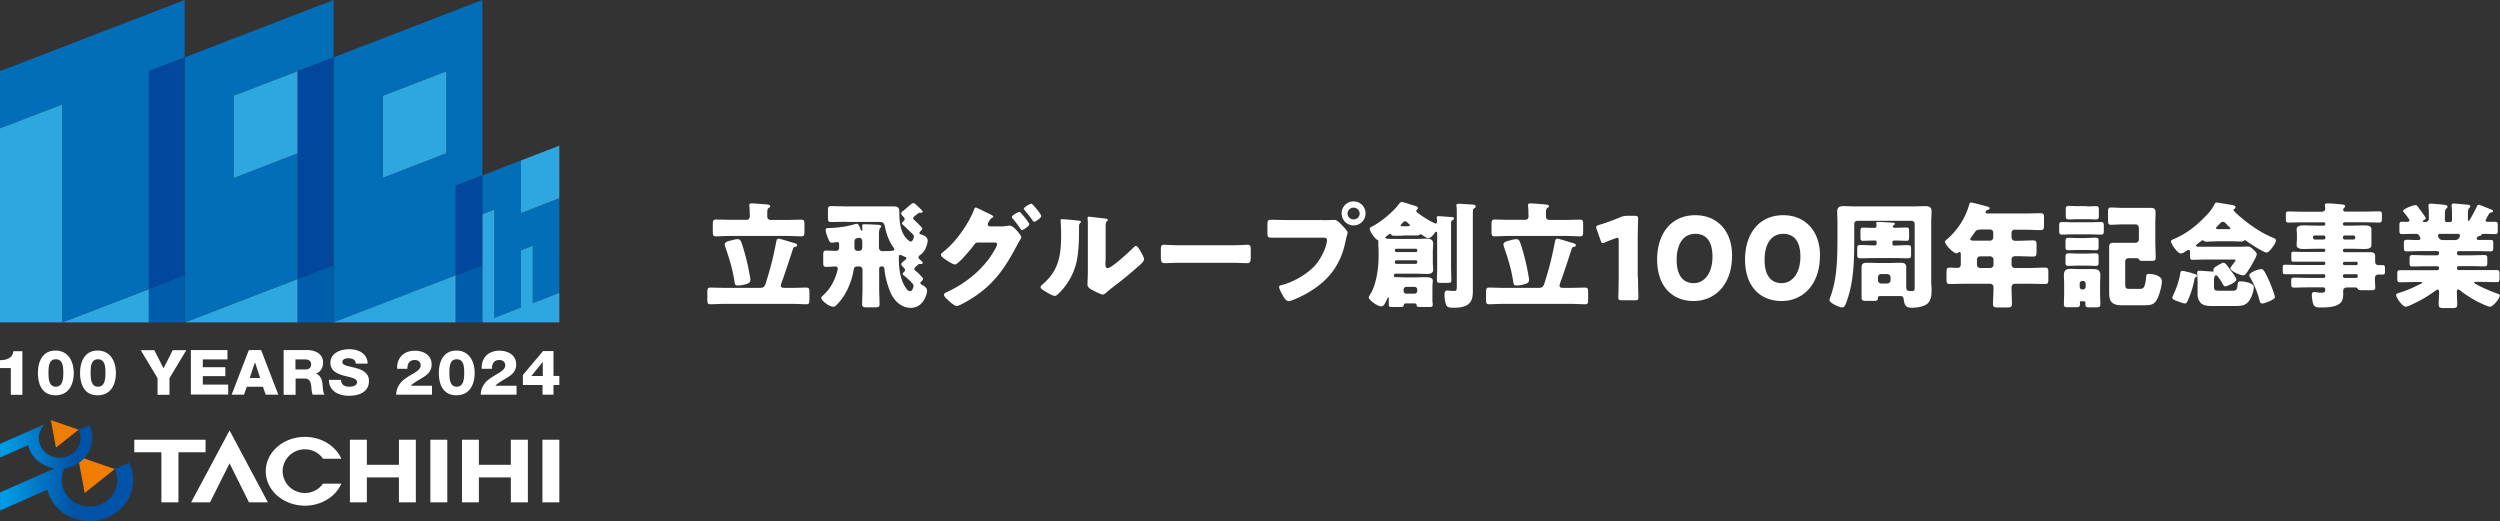 <svg width="211" height="44" fill="none" xmlns="http://www.w3.org/2000/svg"><rect width="100%" height="100%" fill="#333333" stroke="none"/><path d="M0 31.056v-.66c.535.01 1.081-.179 1.123-.755h.766v3.679H.913v-2.254H.01l-.01-.01zm3.201.419c0-.985.41-1.887 1.48-1.887s1.543.902 1.543 1.887-.43 1.887-1.543 1.887c-1.112 0-1.48-.912-1.48-1.887zm2.141 0c0-.482-.02-1.153-.63-1.153-.608 0-.619.67-.619 1.153 0 .482.032 1.163.62 1.163.587 0 .63-.68.63-1.163zm1.417 0c0-.985.41-1.887 1.48-1.887s1.542.902 1.542 1.887-.43 1.887-1.542 1.887c-1.113 0-1.48-.912-1.48-1.887zm2.14 0c0-.482-.02-1.153-.629-1.153s-.62.67-.62 1.153c0 .482.032 1.163.62 1.163s.63-.68.63-1.163zm5.406.44v1.405h-1.007v-1.405l-1.417-2.358h1.144l.777 1.53.776-1.53h1.144l-1.417 2.358zm1.795-2.368h3.096v.785h-2.078v.66h1.9v.755h-1.9v.713h2.14v.839H16.11v-3.763l-.01.01zm4.912-.001h1.028l1.448 3.763h-1.06l-.24-.67h-1.355l-.241.67h-1.04l1.45-3.763h.01zm.063 2.359h.881l-.43-1.32h-.01l-.441 1.32zm2.855-2.359h1.983c.683 0 1.354.304 1.354 1.059 0 .409-.2.786-.608.943.409.105.535.556.566.912.01.157.032.713.168.85h-.997c-.084-.127-.105-.493-.115-.598-.032-.378-.095-.765-.567-.765h-.766v1.373H23.94v-3.763l-.01-.01zm1.007 1.636h.85c.305 0 .473-.158.473-.44 0-.284-.231-.41-.515-.41h-.808v.85zm3.842.869c.02.44.304.587.735.587.304 0 .619-.104.619-.387 0-.336-.557-.399-1.113-.545-.556-.158-1.133-.399-1.133-1.09 0-.818.85-1.143 1.584-1.143.777 0 1.554.367 1.554 1.216h-1.008c.021-.346-.315-.45-.63-.45-.22 0-.493.073-.493.324 0 .294.557.346 1.123.493.556.157 1.123.409 1.123 1.09 0 .954-.84 1.258-1.69 1.258s-1.679-.378-1.69-1.342h1.008l.01-.01zm4.66 1.269c0-.472.22-.912.588-1.227.325-.272.692-.46.986-.639.284-.189.494-.367.494-.608 0-.283-.2-.461-.494-.461-.493 0-.63.346-.63.744h-.86c-.053-.912.546-1.53 1.49-1.53.745 0 1.417.377 1.417 1.163 0 .703-.525.975-1.08 1.3-.284.178-.442.262-.683.492h1.795v.755h-3.044l.021.01zm3.599-1.845c0-.985.41-1.887 1.48-1.887s1.543.902 1.543 1.887-.43 1.887-1.543 1.887-1.48-.912-1.48-1.887zm2.141 0c0-.482-.02-1.153-.63-1.153-.608 0-.619.67-.619 1.153 0 .482.032 1.163.62 1.163.587 0 .63-.68.63-1.163zm1.397 1.845c0-.472.22-.912.587-1.227.326-.272.693-.46.987-.639.283-.189.493-.367.493-.608 0-.283-.2-.461-.493-.461-.493 0-.63.346-.63.744h-.86c-.053-.912.545-1.53 1.49-1.53.745 0 1.417.377 1.417 1.163 0 .703-.525.975-1.081 1.3-.283.178-.441.262-.682.492h1.794v.755h-3.043l.02.01zm6.632-1.583v.755h-.493v.817h-.924v-.817h-1.658v-.839l1.7-2.023h.882v2.097h.493v.01zm-1.396 0v-1.184h-.01l-.956 1.184h.966zm1.397 5.377H45.78v5.282h1.428v-5.282zm-9.457 0h-1.428v5.282h1.428v-5.282zm5.363 0v2.117h-2.697v-2.117H38.99v5.282h1.428V40.29h2.697v2.106h1.438v-5.282h-1.438zm-9.445 0v2.117h-2.708v-2.117h-1.428v5.282h1.428V40.29h2.707v2.106h1.428v-5.282h-1.428zm-16.321 0h-6.014v1.059h2.288v4.223h1.438v-4.224h2.288v-1.058zm.378 5.282l1.648-3.29 1.637 3.29h1.596l-3.233-6.068-3.243 6.068h1.595zm9.54-1.582a1.87 1.87 0 01-1.532.796c-1.04 0-1.879-.828-1.879-1.844 0-1.017.84-1.845 1.879-1.845.64 0 1.196.314 1.532.797h1.543c-.483-1.08-1.68-1.845-3.075-1.845-1.826 0-3.306 1.3-3.306 2.903 0 1.604 1.48 2.903 3.306 2.903 1.396 0 2.592-.765 3.075-1.855h-1.543v-.01z" fill="#fff"/><path d="M9.687 39.587l-2.54 2.023-.577-3.102 3.117 1.08zm-3.054-3.322l-1.91 1.51-.43-2.317 2.34.807z" fill="#EF7E00"/><path d="M10.884 39.063l-1.196.524c.545 1.111.042 2.432-1.134 2.956-1.175.524-2.571.042-3.117-1.08a2.116 2.116 0 01.02-1.928c.253-.042.505-.105.746-.21 1.375-.608 1.973-2.159 1.333-3.458l-.903.398c.41.838.032 1.824-.85 2.211-.881.388-1.93.032-2.34-.807a1.609 1.609 0 01.346-1.876L.011 37.46v1.153l2.361-1.038c.042.168.105.335.179.493.398.807 1.186 1.33 2.057 1.467L.01 41.558v1.53l3.988-1.76c.052.22.136.44.241.66.861 1.74 3.044 2.494 4.88 1.677 1.838-.807 2.635-2.883 1.775-4.612l-.011.01z" fill="url(#paint0_linear_3002_17700)"/><path d="M12.563 24.4l-7.315 2.81h7.315V24.4zm3.023 2.81l9.54-3.67v3.67h-9.54zM32.295 8.081v6.939l5.395-2.086V6.006L32.295 8.08z" fill="#2EA7E0"/><path d="M28.148 4.842V27.22l10.317-3.973V15.67l2.246-.87V0L28.148 4.842zm9.54 8.102l-5.394 2.075V8.082l5.395-2.075v6.938z" fill="#036EB8"/><path d="M15.586 27.21l9.54-3.67V12.935l-5.394 2.086V8.08l8.417-3.239V0L15.586 4.842V27.21z" fill="#036EB8"/><path d="M19.731 8.081v6.939l5.395-2.086V6.006L19.731 8.08z" fill="#2EA7E0"/><path d="M12.563 24.4V6.006l3.023-1.164V0L0 6.006v4.832l5.248-2.013V27.21l7.315-2.809z" fill="#036EB8"/><path d="M5.248 27.21H0V10.836l5.248-2.012V27.21z" fill="#2EA7E0"/><path d="M15.585 4.842l-3.023 1.164V24.4l3.023-1.174V4.842z" fill="#00479D"/><path d="M15.585 27.21v-3.984L12.562 24.4v2.81h3.023zm9.541 0h3.023v-4.833l-3.023 1.164v3.668z" fill="#005DAC"/><path d="M25.126 23.54l3.023-1.163V4.842l-3.023 1.164V23.54z" fill="#00479D"/><path d="M28.148 27.21l10.317-3.973v3.972H28.148z" fill="#2EA7E0"/><path d="M38.466 27.21h2.256v-4.833l-2.256.86v3.972z" fill="#005DAC"/><path d="M40.722 22.377V14.8l-2.256.86v7.578l2.256-.86z" fill="#00479D"/><path d="M41.72 26.832l2.246-.87V21.13l.997-.388v4.843l2.246-.87v-7.987l-3.243 1.258v-4.444l-3.243 1.257v3.281l.997-.388v9.14z" fill="#036EB8"/><path d="M47.209 27.21v-2.495l-2.246.87v-4.843l-.997.388v4.832l-2.246.87v-9.14l-.997.388v9.13h6.486zm-.001-14.916l-3.243 1.248v4.444l3.243-1.258v-4.434z" fill="#2EA7E0"/><path d="M65.712 20.144c.126 0 .913.252 1.092.304.356.105.472.126.472.252 0 .115-.105.126-.168.136-.105.021-.136.063-.168.126-.273.849-.556 1.708-.85 2.557-.053.126-.189.472-.189.598 0 .157.157.178.325.178h.662c.388 0 .776-.021 1.165-.021.241 0 .262.105.262.409v.576c0 .315-.021.42-.252.42-.399 0-.787-.032-1.175-.032h-5.762c-.389 0-.777.031-1.165.031-.242 0-.263-.104-.263-.43v-.565c0-.304.021-.41.263-.41.388 0 .776.022 1.165.022h3.012c.388 0 .42-.136.587-.702.357-1.153.557-1.981.788-3.176.02-.105.052-.273.189-.273h.01zm-2.435-1.991c0-.241 0-.493-.031-.744v-.095c0-.136.094-.146.2-.146.251 0 .923.063 1.122.073.326.032.44.053.44.168 0 .063-.062.094-.135.146-.106.063-.116.22-.116.42v.314c0 .168.115.273.283.273h1.428c.388 0 .776-.021 1.165-.021.23 0 .262.094.262.377v.65c0 .283-.031.377-.252.377-.388 0-.787-.031-1.175-.031h-4.88c-.389 0-.777.031-1.166.031-.241 0-.262-.105-.262-.419v-.566c0-.315.021-.43.273-.43.388 0 .777.021 1.154.021h1.417c.19 0 .263-.105.284-.283v-.126l-.01.01zm-.483 2.998c.273.932.368 1.446.536 2.379v.126c0 .23-.263.314-.567.377a1.91 1.91 0 01-.483.063c-.22 0-.252-.084-.283-.294-.147-1.006-.42-1.907-.745-2.85-.032-.095-.084-.231-.084-.326 0-.199.304-.272.461-.314.158-.042.462-.126.62-.126.252 0 .304.137.545.965zm8.649-2.432c-.44 0-.882.02-1.322.02-.22 0-.242-.093-.242-.366v-.566c0-.314.021-.409.263-.409.44 0 .87.021 1.312.021H75.4c.504 0 .504.21.504.577 0 .933.168 1.698.64 2.17.178.177.262.22.336.22.168 0 .252-.357.252-.44 0-.085-.063-.148-.242-.326-.042-.031-.073-.063-.115-.105a26.97 26.97 0 00-.567-.544c-.042-.032-.084-.063-.084-.116 0-.063.105-.168.147-.21.052-.041.084-.083.084-.157 0-.073-.053-.125-.095-.178-.073-.073-.199-.188-.199-.314 0-.063.042-.095.115-.157.116-.084.567-.483.672-.566.095-.074.179-.137.22-.137.043 0 .095.021.158.063a7.3 7.3 0 01.577.545c.053.053.074.095.074.126 0 .063-.084.084-.137.084h-.084c-.073 0-.105.02-.178.063a9.035 9.035 0 00-.325.262c-.063.052-.084.073-.084.136 0 .063.031.094.094.157.105.084.682.63.682.723 0 .074-.126.189-.178.241-.042.042-.063.074-.063.126 0 .063.031.095.157.137.231.062.536.22.536.513 0 .189-.137.598-.231.765-.116.2-.263.346-.452.482a.18.18 0 00-.094.157c0 .074.052.126.105.179.063.052.252.21.252.293 0 .053-.053.095-.116.095h-.147c-.063 0-.084 0-.189.104-.063.063-.115.105-.188.168a.148.148 0 00-.063.126c0 .115.073.157.157.22.094.073.577.535.577.629 0 .073-.105.199-.178.251-.042.032-.053.053-.053.084 0 .095.084.157.168.189.179.094.4.251.4.482 0 .314-.326 1.446-1.376 1.446-.692 0-1.249-.45-1.574-1.027-.315-.555-.598-1.603-.65-2.243 0-.125-.074-.23-.2-.23s-.242.042-.242.188v1.667c0 .44.032.89.032 1.341 0 .241-.105.262-.441.262h-.588c-.325 0-.44-.02-.44-.272 0-.44.031-.891.031-1.331v-1.572a.265.265 0 00-.273-.273h-.147c-.189 0-.304.063-.325.273a6.066 6.066 0 01-.83 2.211c-.125.189-.64.912-.87.912-.41 0-1.04-.545-1.04-.744 0-.063.095-.168.168-.22.462-.44.725-.828.977-1.415.063-.157.251-.692.251-.839 0-.094-.063-.178-.168-.178-.262 0-.535.032-.808.032-.23 0-.252-.105-.252-.378v-.597c0-.304.032-.398.252-.398.284 0 .567.02.84.02.115 0 .252-.073.252-.272v-.2c0-.104 0-.272-.158-.272-.052 0-.293.053-.45.053-.158 0-.2-.032-.379-.503-.063-.147-.147-.41-.147-.545 0-.189.126-.189.242-.189.66 0 1.574-.126 2.183-.314a.689.689 0 01.189-.042c.157 0 .252.24.315.44.02.063.063.136.115.136.042 0 .053-.063.053-.094 0-.063-.022-.283-.022-.315 0-.125.095-.125.19-.125.314 0 .787.02 1.101.042.095 0 .315 0 .315.136 0 .063-.031.073-.084.136-.084.073-.105.325-.105.597v1.028c0 .188.095.325.294.325.85 0 1.008-.032 1.008-.137 0-.063-.053-.115-.074-.168-.377-.524-.598-1.131-.724-1.76-.063-.325-.178-.399-.504-.399h-2.718l-.02-.01zm1.06 2.453a.265.265 0 00.273-.273v-.472c0-.178-.052-.356-.262-.356-.042 0-.252.042-.305.084-.084.063-.094.178-.094.283v.461c0 .157.094.273.262.273h.126zm4.387 2.62a7.872 7.872 0 00-.63-.566c-.041-.032-.073-.063-.073-.105 0-.052.063-.126.115-.178.063-.063.084-.084.084-.147 0-.094-.063-.157-.126-.22-.073-.073-.199-.189-.199-.294 0-.083.294-.314.367-.366.053-.042.063-.074.063-.126 0-.084-.105-.115-.147-.126-.063-.02-.125-.063-.188-.084a.332.332 0 00-.179-.063c-.105 0-.115.116-.115.262 0 .954.126 1.856.598 2.526.084.126.178.262.357.262.22 0 .283-.398.283-.44 0-.126-.052-.168-.22-.335h.01zm7.882-4.717c.126 0 .241 0 .367-.031h.094c.315 0 .966.817.966.985 0 .052-.052.136-.136.273-.063.104-.137.23-.22.387-.998 1.887-1.9 3.25-3.727 4.434-.241.157-1.133.702-1.364.702-.189 0-.567-.335-.714-.471-.115-.105-.367-.325-.367-.472 0-.136.189-.2.346-.273 1.627-.786 3.075-1.97 3.957-3.563.063-.105.178-.325.178-.44 0-.126-.136-.137-.252-.137h-1.385c-.168 0-.241.116-.325.23-.19.273-.62.755-.85 1.007a.598.598 0 00-.074.084c-.189.189-.525.534-.661.534-.2 0-.892-.46-1.06-.608-.063-.062-.126-.136-.126-.22 0-.063.052-.115.094-.157a7.94 7.94 0 001.533-1.603c.388-.524.902-1.342 1.123-1.95.042-.105.094-.272.178-.272.063 0 .577.251.945.44.168.073.304.146.346.168.063.03.2.094.2.167 0 .042-.063.063-.084.084-.252.136-.389.493-.389.555 0 .105.074.158.179.179h1.249l-.021-.032zm2.099-.157c0 .189-.536.503-.62.503-.052 0-.073-.052-.105-.084a9.675 9.675 0 00-.682-.901c-.031-.032-.063-.073-.063-.115 0-.158.557-.44.64-.44.095 0 .83.911.83 1.047v-.01zm1.018-.702c0 .178-.493.503-.609.503-.052 0-.084-.063-.115-.094-.21-.304-.441-.598-.693-.891-.032-.042-.063-.063-.063-.105 0-.147.546-.44.64-.44.095 0 .83.89.83 1.037l.01-.01zm3.012.388c.19.02.336.042.336.115 0 .042-.042.073-.063.094-.084.095-.105.168-.105.367v.346c0 .807-.031 1.698-.189 2.474-.189.985-.734 1.98-1.448 2.693-.105.105-.273.283-.399.283-.2 0-.745-.335-.944-.461-.095-.063-.263-.157-.263-.283 0-.084.074-.157.147-.21 1.427-1.215 1.585-2.515 1.585-4.276 0-.44-.042-1.11-.042-1.153 0-.084.052-.094.126-.094.2 0 .966.073 1.217.105h.042zm2.393 3.49c0 .398.021.534.2.534.346 0 1.868-1.436 2.183-1.74.052-.052.115-.125.2-.125.136 0 .303.304.43.524.073.136.251.44.251.597 0 .178-.283.42-.45.566a.458.458 0 01-.085.074c-.451.398-.913.786-1.385 1.163-.4.314-.819.618-1.207.954-.095.084-.242.22-.357.22-.147 0-.724-.294-.871-.377-.168-.084-.42-.231-.42-.451 0-.189.031-.629.031-1.174v-3.857c0-.22 0-.44-.02-.566v-.073c0-.063.052-.074.104-.074.021 0 .42.042.494.053.157.02.829.094.965.115.074.02.137.031.137.105 0 .063-.053.094-.084.136-.095.094-.095.241-.095.367v3.018l-.02.01zm10.694-1.394c.567 0 1.197-.042 1.281-.042.252 0 .294.105.294.388v.46c0 .535 0 .703-.315.703-.378 0-.819-.031-1.249-.031h-4.46c-.43 0-.882.031-1.239.031-.325 0-.325-.189-.325-.702v-.44c0-.294.031-.41.283-.41.136 0 .682.043 1.29.043h4.461-.021zm7.726-2.117c.304 0 .724-.021.923-.021.21 0 .452.262.598.419l.074.073c.157.168.43.44.43.587 0 .063-.063.241-.084.315-.042.167-.063.304-.105.46-.419 2.055-1.532 3.386-3.337 4.392-.294.158-1.176.608-1.459.608-.21 0-.388-.304-.483-.471-.084-.147-.315-.566-.315-.724 0-.104.095-.136.189-.157.945-.21 2.152-.912 2.802-1.614.599-.65 1.05-1.687 1.05-2.2 0-.179-.178-.19-.325-.19h-4.324c-.326 0-.378-.041-.378-.419v-.629c0-.408.052-.46.325-.46.441 0 .882.02 1.323.02h3.117l-.021.01zm3.537-.577c0 .566-.441 1.017-1.008 1.017s-1.008-.45-1.008-1.017A.994.994 0 01114.243 17a1 1 0 011.008 1.006zm-1.522 0c0 .294.22.514.514.514.294 0 .514-.22.514-.514a.515.515 0 00-1.028 0zm4.67 1.887h-.766c-.157 0-.178-.042-.22-.105a.136.136 0 00-.074-.052c-.063 0-.147.063-.231.136-.042.031-.052.042-.105.073-.063.042-.084.063-.084.116 0 .104.294.104.85.104h1.795c.273 0 .535-.02.808-.02.315 0 .588.041.588.43 0 .22-.031.44-.031.67v.943c0 .189.031.378.031.566 0 .367-.336.367-.619.367-.252 0-.514-.021-.777-.021h-1.753c-.115 0-.167.052-.167.168 0 .073.052.125.115.125h.115c.315 0 .609.021.914.021h.608c.284 0 .567-.02.84-.02s.693 0 .693.293c0 .063-.032.314-.032.493v1.069c0 .115 0 .251.021.367v.146c0 .147-.157.147-.262.147h-.662c-.346 0-.419 0-.43-.157 0-.105-.094-.147-.189-.147h-.703c-.105 0-.189.042-.199.157 0 .136-.084.147-.41.147h-.566c-.137 0-.284 0-.284-.147v-.545c0-.063 0-.115-.042-.115-.063 0-.084.115-.157.262-.168.356-.252.493-.441.493-.325 0-1.05-.535-1.05-.755 0-.063.116-.252.158-.314.493-.818.672-2.201.672-3.134v-.41c0-.23-.021-.46-.021-.68v-.21c0-.063-.021-.073-.095-.115-.199-.105-.63-.692-.63-.933 0-.095.105-.147.179-.178.776-.399 1.763-1.216 2.288-1.908.063-.084.126-.168.241-.168.147 0 .651.19.819.231l.157.052c.273.084.378.105.378.231 0 .073-.052.115-.105.157a.092.092 0 00-.042.074c0 .178 1.47 1.069 1.658 1.069.074 0 .105-.063.105-.137 0-.094 0-.22-.021-.314v-.063c0-.094.074-.105.158-.105.147 0 .934.063 1.102.074.115 0 .189.02.189.125 0 .074-.074.126-.147.158-.084.041-.095.073-.095.387v3.585c0 .367.021.723.021 1.09 0 .189-.073.21-.335.21h-.567c-.263 0-.315-.032-.315-.315V23.3c.021-.189.021-.42.021-.723v-2.83c0-.094 0-.189-.074-.189-.063 0-.115.084-.157.137-.115.157-.315.408-.535.408-.074 0-.315-.146-.431-.22-.126-.094-.136-.105-.199-.105-.105 0-.073.095-.336.095h-1.196l.031.02zm1.092 1.383a.128.128 0 00.126-.125v-.032a.128.128 0 00-.126-.126h-1.638a.128.128 0 00-.126.126v.032c0 .073.053.125.126.125h1.638zm-1.575.692c-.105 0-.189 0-.189.157 0 .105.063.147.158.147h1.606a.135.135 0 00.126-.126v-.052a.121.121 0 00-.126-.126h-1.575zm.903-2.882c.115 0 .178 0 .178-.063s-.105-.136-.178-.21c-.063-.063-.126-.136-.231-.136-.073 0-.157.073-.231.157-.073.084-.147.147-.147.189 0 .073.084.073.189.073h.42v-.01zm.567 5.702a.233.233 0 00.231-.231v-.115a.233.233 0 00-.231-.23h-.693a.233.233 0 00-.231.23v.115c0 .126.095.23.231.23h.693zm4.922-.829v.64c0 .838-.262 1.373-1.595 1.373-.368 0-.556-.021-.651-.23-.094-.21-.147-.609-.147-.84 0-.167.021-.387.231-.387.074 0 .336.042.556.042.252 0 .252-.063.252-.545v-5.953c0-.242 0-.514-.031-.682v-.063c0-.104.094-.115.178-.115.294 0 .819.052 1.134.063.105 0 .315.021.315.168 0 .073-.063.125-.137.157-.105.052-.105.115-.105.786v5.586zm7.127-3.815c.126 0 .913.252 1.091.304.357.105.473.126.473.252 0 .115-.105.126-.168.136-.105.021-.137.063-.168.126a127.56 127.56 0 01-.85 2.557c-.053.126-.189.472-.189.598 0 .157.157.178.325.178h.661c.389 0 .777-.021 1.165-.021.242 0 .263.105.263.409v.576c0 .315-.021.42-.252.42-.399 0-.787-.032-1.176-.032h-5.762c-.388 0-.776.031-1.165.031-.241 0-.262-.104-.262-.43v-.565c0-.304.021-.41.262-.41.389 0 .777.022 1.165.022h3.012c.389 0 .42-.136.588-.702.357-1.153.556-1.981.787-3.176.021-.105.053-.273.189-.273h.011zM129 18.153c0-.241 0-.493-.032-.744v-.095c0-.136.095-.146.2-.146.252 0 .923.063 1.123.073.325.032.441.053.441.168 0 .063-.063.094-.137.146-.105.063-.115.22-.115.42v.314c0 .168.115.273.283.273h1.427c.389 0 .777-.021 1.165-.021.231 0 .263.094.263.377v.65c0 .283-.032.377-.252.377-.388 0-.787-.031-1.176-.031h-4.88c-.388 0-.777.031-1.165.031-.241 0-.262-.105-.262-.419v-.566c0-.315.021-.43.273-.43.388 0 .776.021 1.154.021h1.417c.189 0 .262-.105.283-.283v-.126l-.01.01zm-.483 2.998c.273.932.367 1.446.535 2.379v.126c0 .23-.262.314-.566.377a1.917 1.917 0 01-.483.063c-.221 0-.252-.084-.284-.294-.147-1.006-.419-1.907-.745-2.85-.031-.095-.084-.231-.084-.326 0-.199.305-.272.462-.314.157-.042.462-.126.619-.126.252 0 .305.137.546.965zm9.729 2.253c0 .514.032 1.625.032 1.698 0 .2-.063.241-.284.241h-1.123c-.22 0-.283-.042-.283-.241 0-.063.031-1.184.031-1.698v-3.092c0-.178-.031-.241-.115-.241-.042 0-.074 0-.157.042-.326.115-.62.23-.882.346a.403.403 0 01-.189.063c-.084 0-.126-.063-.178-.21l-.336-.954a.467.467 0 01-.042-.188c0-.084.063-.126.22-.179a18.218 18.218 0 001.826-.66c.2-.084.347-.115.567-.115h.64c.221 0 .284.042.284.24 0 .064-.032 1.185-.032 1.699v3.26l.021-.011zm7.935-1.792c0 2.4-1.438 3.794-3.233 3.794-1.795 0-3.086-1.216-3.086-3.511 0-2.065 1.092-3.732 3.233-3.732 1.7 0 3.096 1.164 3.096 3.46l-.01-.011zm-4.671.325c0 1.3.535 1.96 1.438 1.96.945 0 1.585-.891 1.585-2.233 0-1.341-.567-1.928-1.449-1.928-1.123 0-1.574 1.027-1.574 2.2zm12.09-.325c0 2.4-1.437 3.794-3.232 3.794-1.795 0-3.086-1.216-3.086-3.511 0-2.065 1.092-3.732 3.233-3.732 1.7 0 3.096 1.164 3.096 3.46l-.011-.011zm-4.67.325c0 1.3.535 1.96 1.438 1.96.944 0 1.585-.891 1.585-2.233 0-1.341-.567-1.928-1.449-1.928-1.123 0-1.574 1.027-1.574 2.2zm7.568-2.138c0 1.844 0 3.678-.535 5.334-.168.514-.263.818-.483.818-.179 0-1.071-.356-1.071-.629 0-.063.053-.178.063-.23.609-1.625.609-3.396.609-5.398v-.944c0-.314-.021-.618-.021-.89 0-.378.199-.462.546-.462.315 0 .64.021.965.021h4.944c.314 0 .64-.02.955-.02.315 0 .556.052.556.46 0 .304-.032.598-.032.891v5.02c0 .22.032.451.032.682 0 .388-.021.85-.315 1.143-.315.303-.945.377-1.343.377-.515 0-.63-.21-.693-.692-.021-.126-.042-.293-.273-.293h-1.49c-.368 0-.42 0-.42.188 0 .189-.095.22-.399.22h-.546c-.336 0-.43-.041-.43-.272v-2.568c0-.346.21-.377.504-.377.357 0 .703.02 1.07.02h.62c.346 0 .703-.02 1.06-.02.293 0 .514.031.514.377v1.384c0 .587 0 .628.472.628.21 0 .242-.083.242-.283v-5.376a.27.27 0 00-.273-.273h-4.555c-.158 0-.273.105-.273.273v.922-.031zm3.327.513a.105.105 0 00-.105.105v.168c0 .094.042.136.136.136h.084c.357 0 .714-.032 1.071-.032.262 0 .283.074.283.315v.45c0 .273-.021.346-.273.346-.357 0-.713-.02-1.081-.02h-1.836c-.357 0-.714.02-1.071.02-.273 0-.283-.094-.283-.377v-.398c0-.283.031-.346.283-.346.357 0 .714.031 1.071.031h.157c.063 0 .126-.063.126-.125v-.179a.105.105 0 00-.105-.104h-.147c-.304 0-.598.02-.903.02-.188 0-.209-.073-.209-.324v-.44c0-.273.021-.346.22-.346.22 0 .577.02.882.02.126 0 .251 0 .251-.157 0-.063 0-.136-.021-.188v-.063c0-.095.116-.095.2-.095.157 0 .986.053 1.165.063.063 0 .21 0 .21.095 0 .063-.063.084-.105.115-.032.02-.074.084-.074.126 0 .073.095.094.168.094h.179c.273 0 .566-.021.818-.021.189 0 .21.073.21.346v.42c0 .282-.021.356-.21.356-.304 0-.535-.021-.902-.021h-.158l-.031.01zm-1.323 3.344c0 .146.116.272.273.272h.515a.278.278 0 00.272-.272v-.252a.278.278 0 00-.272-.273h-.515a.265.265 0 00-.273.273v.252zm11.556-4.276c-.168 0-.284.114-.284.272v.356c0 .2.116.315.315.315h.2c.44 0 .871-.032 1.311-.032.263 0 .284.105.284.45v.451c0 .357-.021.462-.284.462-.44 0-.871-.032-1.311-.032h-.2c-.189 0-.315.095-.315.304v.42c0 .146.126.272.273.272h1.239c.44 0 .871-.031 1.311-.031.263 0 .284.104.284.419v.545c0 .314-.021.419-.284.419-.44 0-.871-.021-1.311-.021h-1.207c-.242 0-.305.147-.305.356 0 .451.032.912.032 1.363 0 .252-.105.283-.452.283h-.703c-.315 0-.441-.032-.441-.273 0-.45.042-.911.042-1.362v-.073c0-.19-.126-.294-.304-.294h-2.078c-.441 0-.871.021-1.301.021-.263 0-.284-.094-.284-.42v-.44c0-.46.021-.523.304-.523.137 0 .336.02.641.02.21 0 .262-.157.262-.325v-.796c0-.126 0-.21-.115-.21-.053 0-.063 0-.105.042a.208.208 0 01-.147.063c-.263 0-.966-.723-.966-.975 0-.073.095-.157.189-.23a6.06 6.06 0 001.837-2.851c.052-.168.063-.23.168-.23.168 0 1.123.272 1.343.324.105.032.231.063.231.157 0 .074-.084.116-.147.137-.031 0-.199.063-.199.188 0 .095.105.116.178.116h3.233c.42 0 .829-.021 1.249-.021.252 0 .273.115.273.43v.555c0 .314-.021.44-.273.44-.42 0-.829-.031-1.249-.031h-.945l.011-.01zm-2.929 0c-.314 0-.377.094-.545.356a8.69 8.69 0 00-.231.325c-.032.041-.063.073-.063.125 0 .126.178.126.451.126h1.218a.278.278 0 00.272-.273v-.398a.264.264 0 00-.272-.272h-.84l.01.01zm0 2.253a.271.271 0 00-.273.272v.44c0 .147.116.273.273.273h.851a.278.278 0 00.272-.273v-.44c0-.146-.136-.272-.293-.272h-.83zm9.278-2.873c.294 0 .588-.02.892-.02.242 0 .263.073.263.346v.335c0 .336-.032.378-.273.378-.294 0-.588-.021-.882-.021h-1.459c-.293 0-.587.02-.881.02-.158 0-.273 0-.273-.272v-.44c0-.273.021-.346.252-.346.304 0 .598.02.902.02h1.459zm-.755 6.656a.105.105 0 00-.105.105v.157c0 .231-.095.252-.399.252h-.567c-.294 0-.388-.021-.388-.252 0-.262.021-.576.021-.89v-.829c0-.251-.021-.503-.021-.744 0-.387.189-.524.556-.524.231 0 .472.021.703.021h1.249c.378 0 .567.126.567.524 0 .241-.021.482-.021.734v.828c0 .304.021.618.021.89 0 .232-.105.253-.399.253h-.441c-.315 0-.42-.021-.42-.252v-.157s-.031-.105-.104-.105h-.252v-.01zm.451-5.335c.273 0 .546-.02.745-.02.252 0 .273.073.273.314v.43c0 .251-.021.314-.273.314-.22 0-.472-.02-.745-.02h-.756c-.262 0-.514.02-.745.02-.231 0-.273-.063-.273-.272v-.462c0-.251.042-.314.273-.314s.472.021.745.021h.756v-.01zm0 1.321c.273 0 .546-.02.745-.02.252 0 .273.072.273.314v.43c0 .25-.021.314-.273.314-.22 0-.472-.021-.745-.021h-.756c-.262 0-.514.02-.745.02-.231 0-.273-.062-.273-.272v-.471c0-.242.042-.315.273-.315s.472.021.745.021h.756zm.021-3.983c.294 0 .556-.02.745-.02.252 0 .273.073.273.324v.45c0 .273-.021.347-.273.347-.189 0-.441-.021-.745-.021h-.756c-.304 0-.545.02-.734.02-.231 0-.284-.062-.284-.293v-.545c0-.23.042-.304.284-.304.199 0 .44.021.734.021h.756v.021zm-.598 6.782c0 .136.094.23.231.23h.042c.136 0 .23-.105.23-.23v-.262a.226.226 0 00-.23-.231h-.042a.233.233 0 00-.231.23v.263zm4.985-4.99a.264.264 0 00-.273-.272h-1.123c-.315 0-.64.032-.955.032-.21 0-.241-.105-.241-.399v-.65c0-.293.021-.408.241-.408.315 0 .64.031.955.031h2.372c.325 0 .441.063.441.398 0 .315-.021.619-.021.923v1.425c0 .482.031.975.031 1.468 0 .23-.084.261-.419.261h-.578c-.325 0-.357-.031-.409-.125-.042-.105-.147-.105-.241-.105h-.651a.278.278 0 00-.273.272v1.772c0 .409 0 .545.304.545h.955c.294 0 .41-.105.504-.944.021-.199 0-.314.221-.314.367 0 1.112.126 1.112.608 0 .377-.189 1.059-.346 1.404-.263.577-.546.63-1.134.63h-1.889c-.787 0-1.081-.252-1.081-1.049v-3.846c0-.325.116-.378.43-.378h1.806a.278.278 0 00.273-.272v-1.006h-.011zm6.497 1.164c-.357 0-.588.02-.745.02-.147 0-.231-.02-.284-.083 0-.02-.031-.042-.063-.042-.031 0-.273.178-.409.283-.031.032-.063.052-.073.063-.042.032-.095.063-.095.115 0 .084.116.095.388.095h3.149c.315 0 .63-.021.808-.021.189 0 .273.031.609.367.063.062.178.178.178.282 0 .19-.482 1.007-.608 1.206-.294.44-.357.576-.557.576-.262 0-1.06-.367-1.06-.597 0-.063.147-.252.221-.346.021-.021.031-.042.042-.052.031-.042.178-.231.178-.273 0-.052-.052-.063-.105-.063h-2.519c-.325 0-.661.021-.997.021-.22 0-.231-.084-.231-.398v-.262c0-.073-.021-.178-.115-.178-.063 0-.315.157-.368.199a.58.58 0 01-.283.105c-.315 0-.84-.839-.84-1.017 0-.105.158-.168.315-.23 1.029-.451 1.879-1.122 2.645-1.94.315-.314.525-.587.724-.985.042-.073.074-.126.179-.126.052 0 1.196.189 1.354.22.094.021.231.053.231.168a.192.192 0 01-.105.157s-.063.021-.063.084c0 .095.514.535.619.619.766.65 1.711 1.31 2.655 1.698.2.083.305.125.305.24 0 .294-.588 1.038-.777 1.038-.262 0-1.469-.796-1.721-.985-.042-.031-.074-.063-.137-.063-.084 0-.021.115-.283.115-.262 0-.535-.02-.808-.02h-1.354v.01zm-2.005 2.683c.189.052.42.084.42.22 0 .084-.084.116-.126.126-.063.032-.084.157-.094.22a7.835 7.835 0 01-.494 1.604c-.084.199-.147.387-.294.387-.115 0-.335-.083-.451-.125-.136-.053-.619-.189-.619-.346 0-.084.063-.2.094-.283a6.796 6.796 0 00.567-1.73c.021-.125.021-.272.189-.272.105 0 .682.157.819.189l-.011.01zm1.858 1.07c0 .366.052.408.409.408h1.207c.231 0 .305-.094.336-.252a1.84 1.84 0 00.042-.262c.032-.199.021-.272.262-.272.284 0 1.102.115 1.102.482 0 .315-.157.776-.325 1.048-.315.524-.703.545-1.28.545h-2.005c-.262 0-.619-.042-.819-.21a1.016 1.016 0 01-.314-.712v-1.069c0-.283-.032-.556-.032-.818 0-.105.063-.167.168-.167.199 0 1.06.073 1.154.073.042 0 .063-.021.063-.042s-.021-.073-.021-.105c0-.168.21-.272.347-.356.126-.074.367-.241.514-.241.136 0 .294.21.493.492l.147.2c.105.146.441.566.441.723 0 .22-.766.576-.945.576-.094 0-.146-.084-.241-.251-.021-.042-.042-.074-.063-.116-.063-.104-.346-.566-.451-.566-.179 0-.189.283-.189.462v.44-.01zm1.249-4.78c.063 0 .136 0 .136-.074 0-.052-.031-.063-.063-.094a3.49 3.49 0 01-.273-.272c-.094-.095-.167-.19-.304-.19-.105 0-.178.074-.294.2-.063.063-.126.136-.21.22-.042.042-.063.073-.063.126 0 .063.074.073.137.073h.934v.01zm2.739 3.364c.105 0 .168.053.221.137.157.21.388.712.493.964.084.188.441 1.1.441 1.268 0 .21-.882.535-1.071.535-.157 0-.189-.137-.231-.262a7.562 7.562 0 00-.734-1.845c-.042-.063-.126-.189-.126-.273 0-.251.787-.524.997-.524h.01zm6.896-1.551c0 .063.063.126.126.126h2.141c.231 0 .451.031.451.314v.493c0 .147.105.283.263.283h.367c.199 0 .199.094.199.388v.157c0 .168-.021.251-.199.251h-.388c-.084 0-.263.063-.263.315v.052c0 .252.032.608.032.724 0 .22-.147.23-.326.23h-.65c-.399 0-.452 0-.525-.147-.042-.073-.126-.084-.2-.084h-.692c-.231 0-.315.147-.315.262v.388c0 .283-.095.566-.315.724-.399.293-1.102.314-1.574.314-.347 0-.525-.032-.62-.252-.084-.199-.136-.566-.136-.796 0-.136.031-.252.189-.252.063 0 .168 0 .22.021.126.021.273.032.389.032.262 0 .335-.042.335-.283 0-.116-.083-.168-.188-.168h-1.197c-.567 0-.913.02-1.133.02-.357 0-.357-.02-.357-.397v-.168c0-.22.021-.273.252-.273.419 0 .829.021 1.238.021h1.27c.063 0 .115-.063.115-.125v-.063c0-.063-.052-.126-.115-.126h-3.275c-.188 0-.199-.073-.199-.262v-.157c0-.315 0-.378.199-.378.441 0 .893.021 1.333.021h1.942c.063 0 .115-.063.115-.125v-.032c0-.073-.052-.126-.115-.126h-2.582c-.147 0-.168-.063-.168-.23v-.336c0-.188 0-.272.168-.272.263 0 .525.02.787.02h1.795c.063 0 .115-.062.115-.125v-.02c0-.074-.052-.127-.115-.127h-.577c-.357 0-.724.021-1.092.021-.22 0-.629 0-.629-.314v-.178c0-.116.021-.21.021-.315v-.377c0-.105 0-.2-.021-.314v-.179c0-.314.409-.314.629-.314.368 0 .735.02 1.092.02h.577c.063 0 .115-.062.115-.125v-.031c0-.063-.052-.126-.115-.126h-1.711c-.43 0-.839.02-1.27.02-.189 0-.231-.073-.231-.272v-.325c0-.24 0-.335.231-.335.431 0 .84.02 1.27.02h1.522c.2 0 .304-.125.304-.272 0-.052-.031-.23-.031-.293 0-.126.105-.136.199-.136h.252c.294.02.892.063 1.113.105.084.02.147.052.147.136 0 .063-.042.084-.095.146a.17.17 0 00-.073.147c0 .063.042.157.189.157h1.574c.441 0 .861-.02 1.291-.02.189 0 .21.083.21.293v.346c0 .21-.021.304-.221.304-.43 0-.85-.021-1.28-.021h-1.658a.135.135 0 00-.126.126v.031c0 .063.063.126.126.126h.556c.367 0 .735-.021 1.092-.021.22 0 .629 0 .629.314V20.7c0 .314-.409.314-.629.314-.368 0-.725-.02-1.092-.02h-.556a.128.128 0 00-.126.125v.042zm-2.372-1.29a.155.155 0 00-.158.158v.032c0 .083.063.157.158.157h.735a.154.154 0 00.157-.157v-.032c0-.084-.063-.147-.157-.157h-.735zm2.529 0a.154.154 0 00-.157.158v.032c0 .083.063.157.157.157h.724a.155.155 0 00.158-.157v-.032a.155.155 0 00-.158-.157h-.724zm-.157 2.38c0 .063.063.126.126.126h.997a.128.128 0 00.126-.126v-.031a.121.121 0 00-.126-.126h-.997c-.063 0-.116.052-.126.126v.031zm.126.891a.135.135 0 00-.126.126v.063c0 .063.063.125.126.125h.997a.128.128 0 00.126-.125v-.063a.121.121 0 00-.126-.126h-.997zm11.334-5.859c.084 0 .84.314.976.367.074.031.231.084.231.168 0 .083-.094.104-.136.104-.084.021-.147.042-.189.116-.053.073-.304.513-.304.566 0 .073.063.115.146.115h.651c.21 0 .231.084.231.335v.378c0 .24-.021.325-.22.325-.336 0-.693-.021-1.029-.021-.115 0-.115.063-.126.094-.021.052-.105.063-.157.084a.332.332 0 00-.221.136.18.18 0 00-.031.073c0 .063.063.126.147.126h1.049c.189 0 .21.084.21.294v.356c0 .22-.021.314-.22.314-.43 0-.85-.02-1.281-.02h-1.406a.154.154 0 00-.157.157v.042c0 .084.063.157.157.157h1.018c.378 0 .756-.021 1.134-.021.23 0 .251.084.251.314v.325c0 .21-.021.315-.23.315-.389 0-.767-.021-1.155-.021h-1.018a.154.154 0 00-.157.157v.02c0 .085.063.158.157.158h3.201c.21 0 .231.084.231.335v.315c0 .314-.031.367-.231.367-.441 0-.902-.021-1.343-.021h-.42c-.084 0-.147 0-.147.063 0 .042.189.157.388.251a12.5 12.5 0 001.533.66c.147.053.241.074.241.19 0 .24-.567.932-.829.932-.189 0-.871-.346-1.071-.44a9.77 9.77 0 01-1.427-.922c-.053-.042-.115-.095-.178-.095-.105 0-.116.105-.116.189 0 .356.032.702.032 1.069 0 .283-.105.314-.462.314h-.619c-.357 0-.483-.031-.483-.304 0-.367.031-.733.031-1.11 0-.063-.042-.147-.115-.147-.063 0-.137.063-.179.084a11.05 11.05 0 01-1.889 1.121c-.157.073-.483.241-.64.241-.252 0-.798-.744-.798-.996 0-.104.126-.136.357-.21.693-.22 1.134-.44 1.774-.754.042-.02.052-.042.052-.063 0-.063-.063-.063-.147-.063h-.367c-.441 0-.903.021-1.343.021-.21 0-.231-.073-.231-.388v-.293c0-.252.021-.335.231-.335h3.138a.154.154 0 00.157-.158v-.02a.154.154 0 00-.157-.158h-.955c-.378 0-.756.021-1.144.021-.21 0-.231-.084-.231-.314v-.336c0-.23.021-.314.241-.314.378 0 .756.02 1.134.02h.955a.154.154 0 00.157-.156v-.042a.154.154 0 00-.157-.158h-1.312c-.43 0-.85.021-1.281.021-.199 0-.22-.104-.22-.325v-.272c0-.325 0-.377.325-.377.189 0 .462.02.903.02.084 0 .168-.041.168-.136 0-.042-.032-.104-.063-.167-.084-.168-.157-.22-.336-.22-.388 0-.777.02-1.165.02-.189 0-.21-.094-.21-.335v-.377c0-.241.021-.325.221-.325h.419c.084 0 .21 0 .21-.126 0-.094-.409-.597-.493-.702-.021-.021-.052-.063-.052-.084 0-.147.797-.493 1.049-.493.105 0 .126.032.231.168.021.032.052.063.073.105.074.094.567.755.567.828 0 .063-.115.147-.178.178-.032.021-.063.042-.063.084 0 .063.063.063.105.063h.084c.241 0 .315-.168.315-.273v-.262c0-.24 0-.524-.032-.765v-.094c0-.126.063-.157.189-.157.178 0 .882.063 1.039.084.294.031.378.062.378.178 0 .052-.032.094-.116.167-.094.074-.104.283-.104.514v.482c0 .063.063.126.125.126h.315a.155.155 0 00.158-.157v-.545c0-.378-.032-.619-.032-.703 0-.125.063-.157.189-.157.137 0 .787.063.955.084h.116c.189.021.315.032.315.157 0 .063-.053.095-.105.157-.084.074-.095.284-.095.504v.398c0 .084 0 .167.063.167.032 0 .053-.03.095-.104.147-.23.493-.86.608-1.143.032-.052.053-.104.116-.104l.031-.011zm-3.159 2.453c-.157 0-.273 0-.273.157 0 .063 0 .084.074.199.084.147.231.168.399.168h.902c.305 0 .357-.105.441-.252a.21.21 0 00.031-.115c0-.147-.136-.157-.241-.157h-1.333z" fill="#fff"/><defs><linearGradient id="paint0_linear_3002_17700" x1="0" y1="39.902" x2="11.23" y2="39.902" gradientUnits="userSpaceOnUse"><stop stop-color="#00A0E9"/><stop offset=".55" stop-color="#0053A6"/></linearGradient></defs></svg>